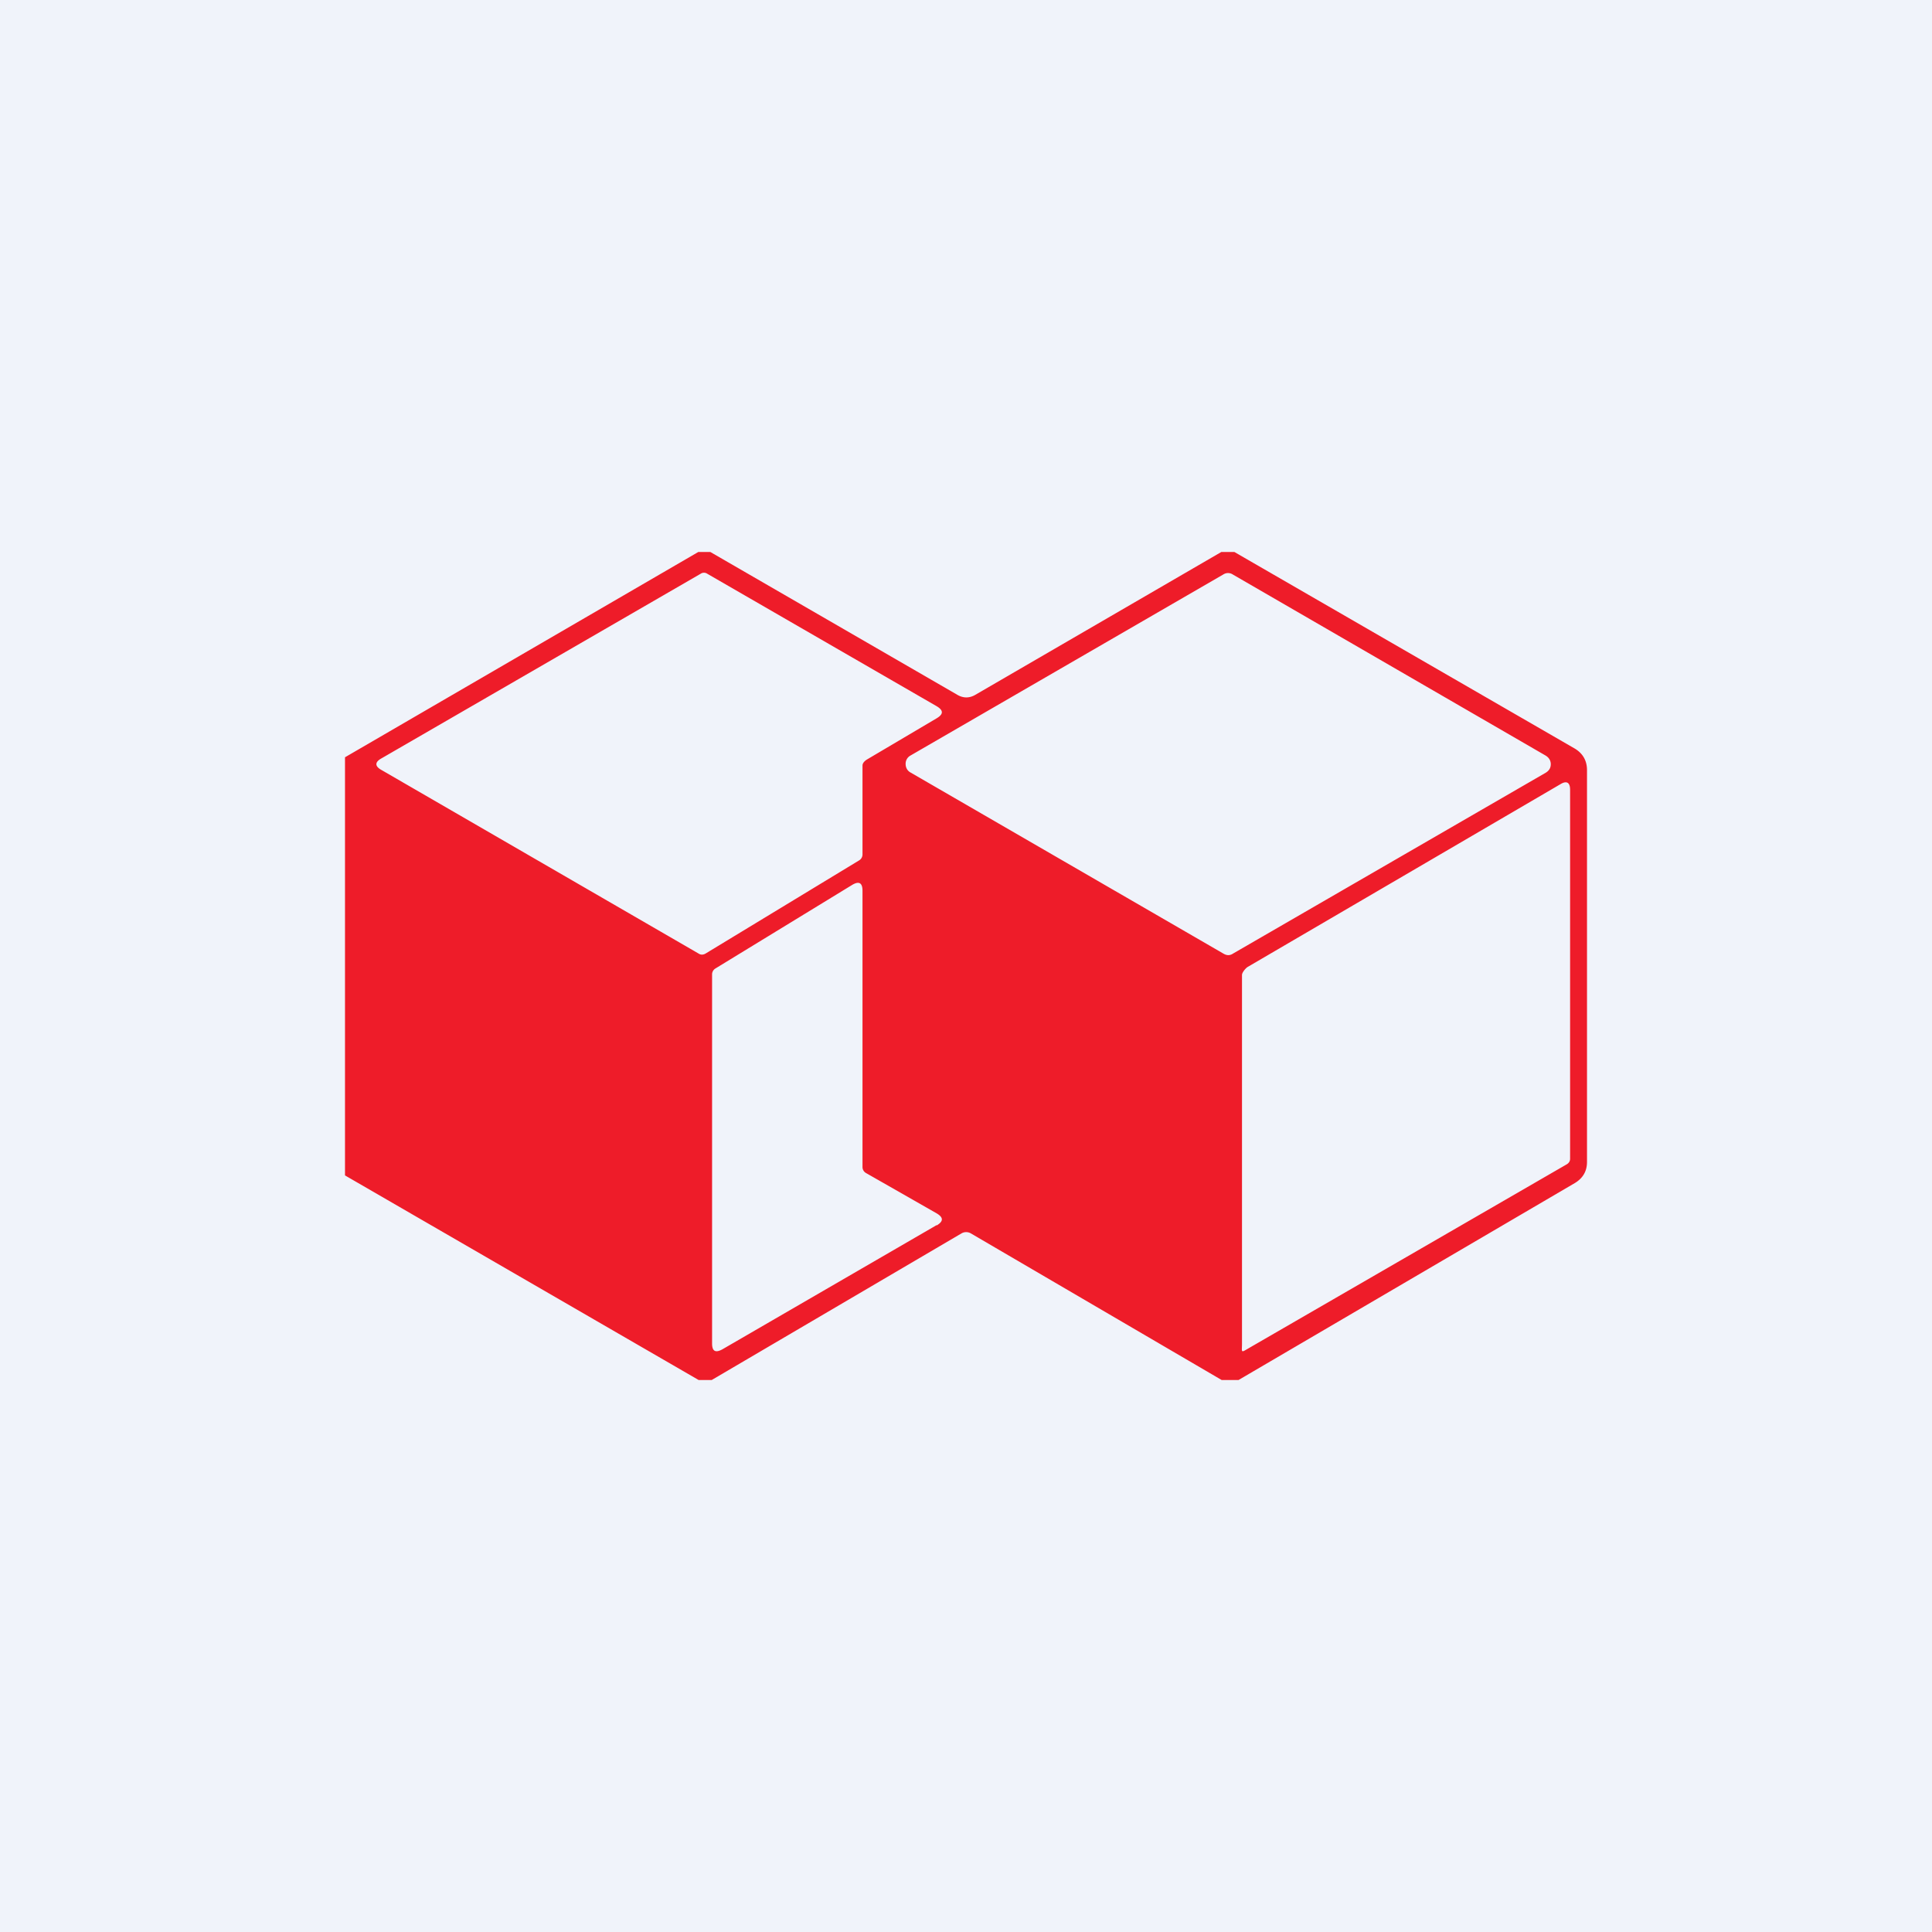 <!-- by TradingView --><svg width="56" height="56" viewBox="0 0 56 56" xmlns="http://www.w3.org/2000/svg"><path fill="#F0F3FA" d="M0 0h56v56H0z"/><path d="m20.59 16 7.16 4.14c.17.1.35.1.52 0L35.4 16h.38l9.87 5.7c.23.14.35.35.35.62v11.36c0 .27-.12.47-.35.61L35.9 40h-.49l-7.27-4.25a.27.27 0 0 0-.27 0L20.63 40h-.38L10 34.07V21.95L20.24 16h.35Zm5.8 5.9a.27.27 0 0 0-.14.24c0 .11.05.2.14.25l9.07 5.25c.1.06.19.06.28 0l9.06-5.24c.1-.06.15-.14.15-.25 0-.1-.05-.19-.15-.25l-9.07-5.25a.25.25 0 0 0-.27 0l-9.07 5.25Zm-1.49 3.04a.2.2 0 0 0 .1-.17v-2.58c0-.07.06-.13.12-.17l2.03-1.2c.2-.12.2-.23 0-.35l-6.65-3.84a.17.17 0 0 0-.19 0l-9.25 5.35c-.2.11-.2.23 0 .34l9.19 5.32c.06.04.13.04.2 0l4.45-2.7Zm20.61-2.05c0-.21-.1-.27-.28-.16l-9.07 5.3c-.06.04-.16.16-.16.23v10.69c0 .22-.04.27.14.16l9.27-5.36c.07-.04.1-.1.1-.16v-10.7ZM27.15 35.52c.2-.12.2-.23 0-.35L25.1 34a.2.2 0 0 1-.1-.17v-8.01c0-.23-.1-.29-.3-.17l-3.96 2.42a.2.2 0 0 0-.1.17v10.7c0 .23.1.28.3.17l6.21-3.6Z" fill="#EE1C29"/></svg>